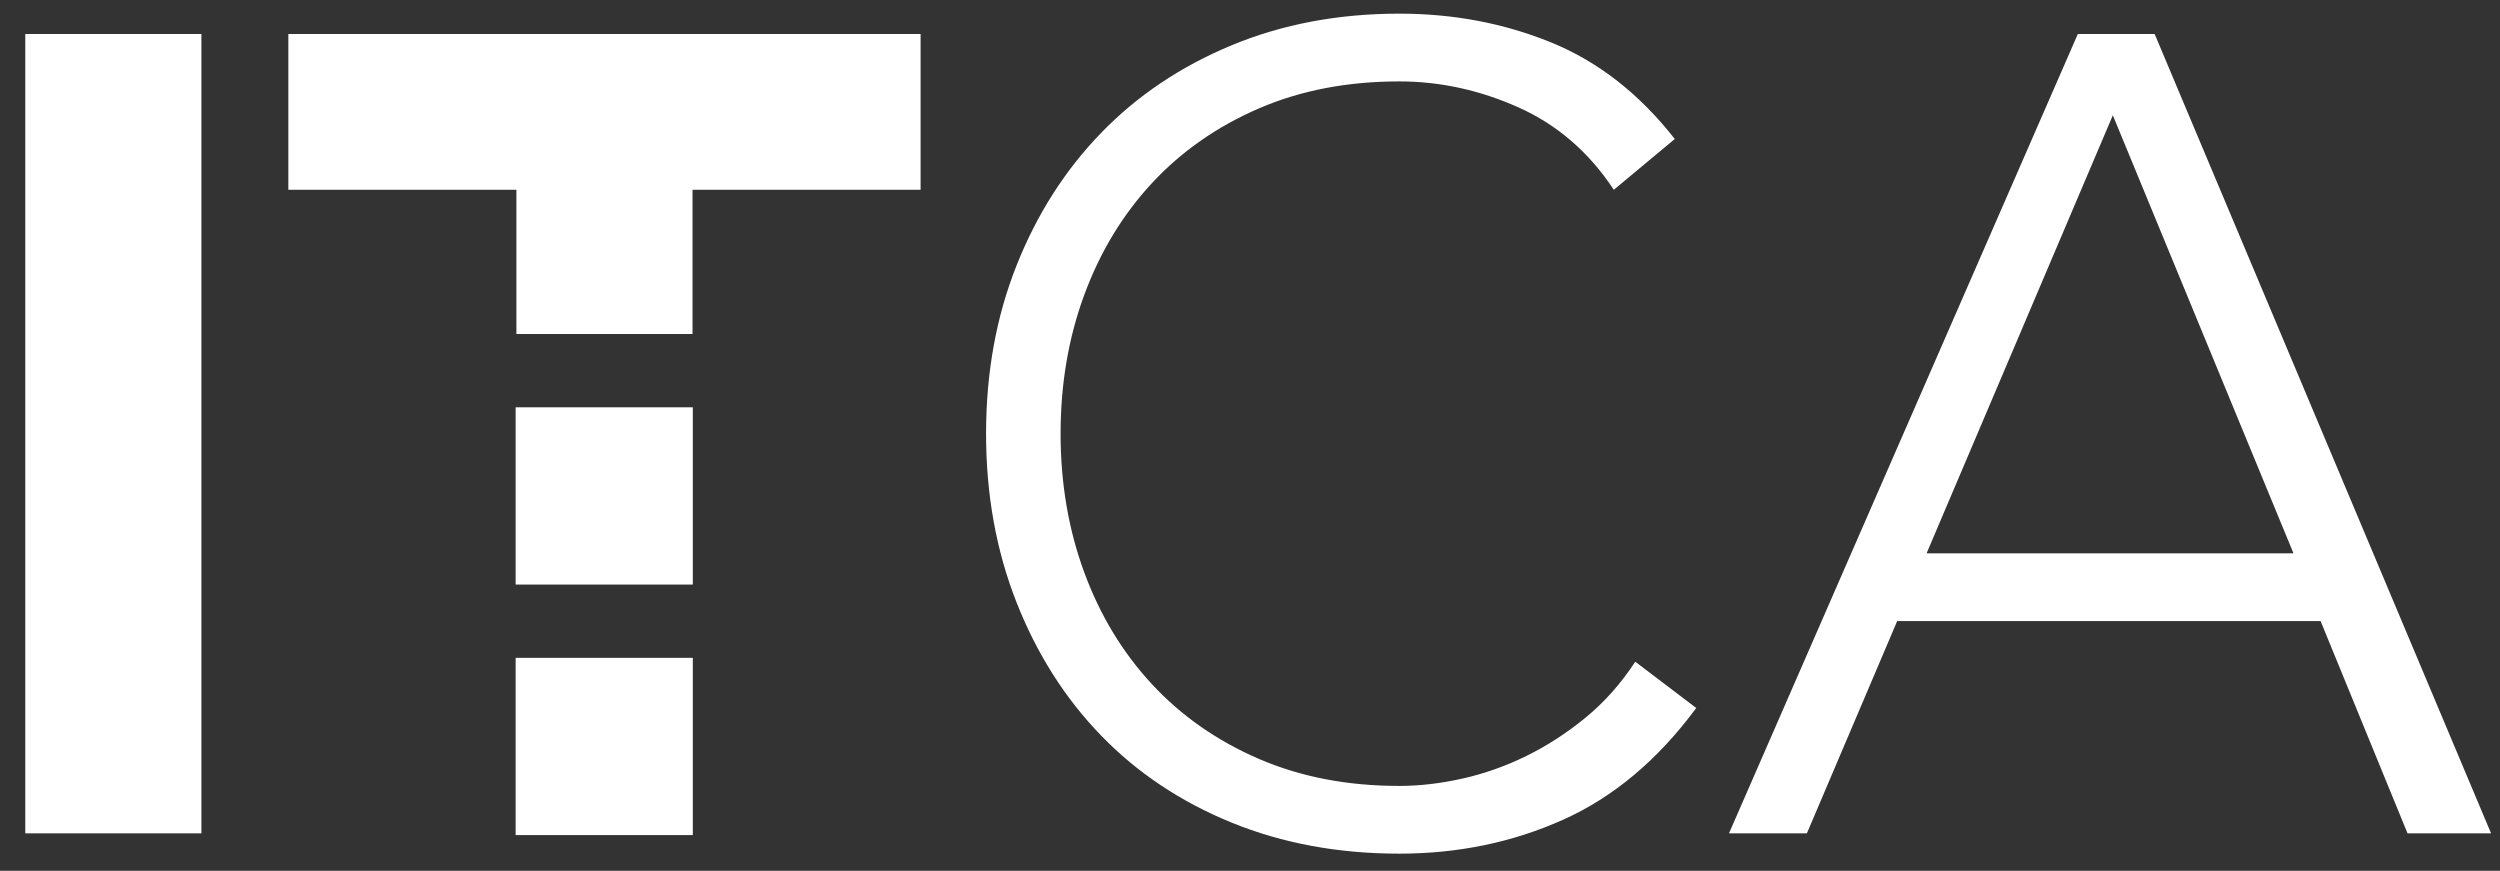 <?xml version="1.0" encoding="UTF-8"?>
<svg width="89px" height="31px" viewBox="0 0 89 31" version="1.1" xmlns="http://www.w3.org/2000/svg" xmlns:xlink="http://www.w3.org/1999/xlink">
    <rect x="0" y="0" width="89" height="31" fill="#333333" stroke="none"/>
    <!-- Generator: sketchtool 60 (101010) - https://sketch.com -->
    <title>5CE90F9A-26F4-4EC6-A5EE-4111AE29617A@3x</title>
    <desc>Created with sketchtool.</desc>
    <g id="Primary" stroke="none" stroke-width="1" fill="none" fill-rule="evenodd">
        <g id="Homepage" transform="translate(-202, -23)" fill="#FFFFFF">
            <g id="nav" transform="translate(197, 12)">
                <g id="logo" transform="translate(5, 11)">
                    <path d="M49.815,30.39 C51.905,30.39 53.848,29.988 55.643,29.184 C57.438,28.38 59.019,27.054 60.386,25.205 L58.216,23.557 C57.706,24.334 57.117,24.998 56.447,25.547 C55.777,26.096 55.074,26.552 54.337,26.913 C53.6,27.275 52.843,27.543 52.066,27.717 C51.289,27.891 50.539,27.979 49.815,27.979 C47.966,27.979 46.298,27.657 44.811,27.014 C43.324,26.371 42.058,25.487 41.013,24.361 C39.968,23.236 39.164,21.909 38.601,20.382 C38.038,18.855 37.757,17.207 37.757,15.438 C37.757,13.67 38.038,12.022 38.601,10.494 C39.164,8.967 39.968,7.641 41.013,6.515 C42.058,5.39 43.324,4.506 44.811,3.862 C46.298,3.219 47.966,2.898 49.815,2.898 C51.262,2.898 52.676,3.206 54.056,3.822 C55.436,4.439 56.568,5.417 57.452,6.756 L59.622,4.948 C58.363,3.34 56.896,2.194 55.221,1.511 C53.546,0.828 51.744,0.486 49.815,0.486 C47.645,0.486 45.655,0.861 43.846,1.612 C42.038,2.362 40.49,3.4 39.204,4.727 C37.918,6.053 36.913,7.627 36.19,9.449 C35.466,11.271 35.104,13.268 35.104,15.438 C35.104,17.609 35.466,19.612 36.19,21.447 C36.913,23.283 37.918,24.864 39.204,26.19 C40.49,27.516 42.038,28.548 43.846,29.285 C45.655,30.022 47.645,30.39 49.815,30.39 Z M64.325,29.667 L67.54,22.11 L82.613,22.11 L85.708,29.667 L88.682,29.667 L76.705,1.21 L73.971,1.21 L61.552,29.667 L64.325,29.667 Z M81.648,19.699 L68.586,19.699 L75.217,4.104 L81.648,19.699 Z" id="ITCA" fill-rule="nonzero"></path>
                    <polygon id="Path" points="7.17 29.667 7.17 1.21 0.9 1.21 0.9 29.667"></polygon>
                    <polygon id="Path" points="24.654 11.891 24.654 6.756 32.773 6.756 32.773 1.21 10.265 1.21 10.265 6.756 18.384 6.756 18.384 11.891"></polygon>
                    <rect id="Rectangle" x="18.357" y="23.419" width="6.307" height="6.31"></rect>
                    <rect id="Rectangle" x="18.357" y="14.5" width="6.307" height="6.31"></rect>
                </g>
            </g>
        </g>
    </g>
</svg>